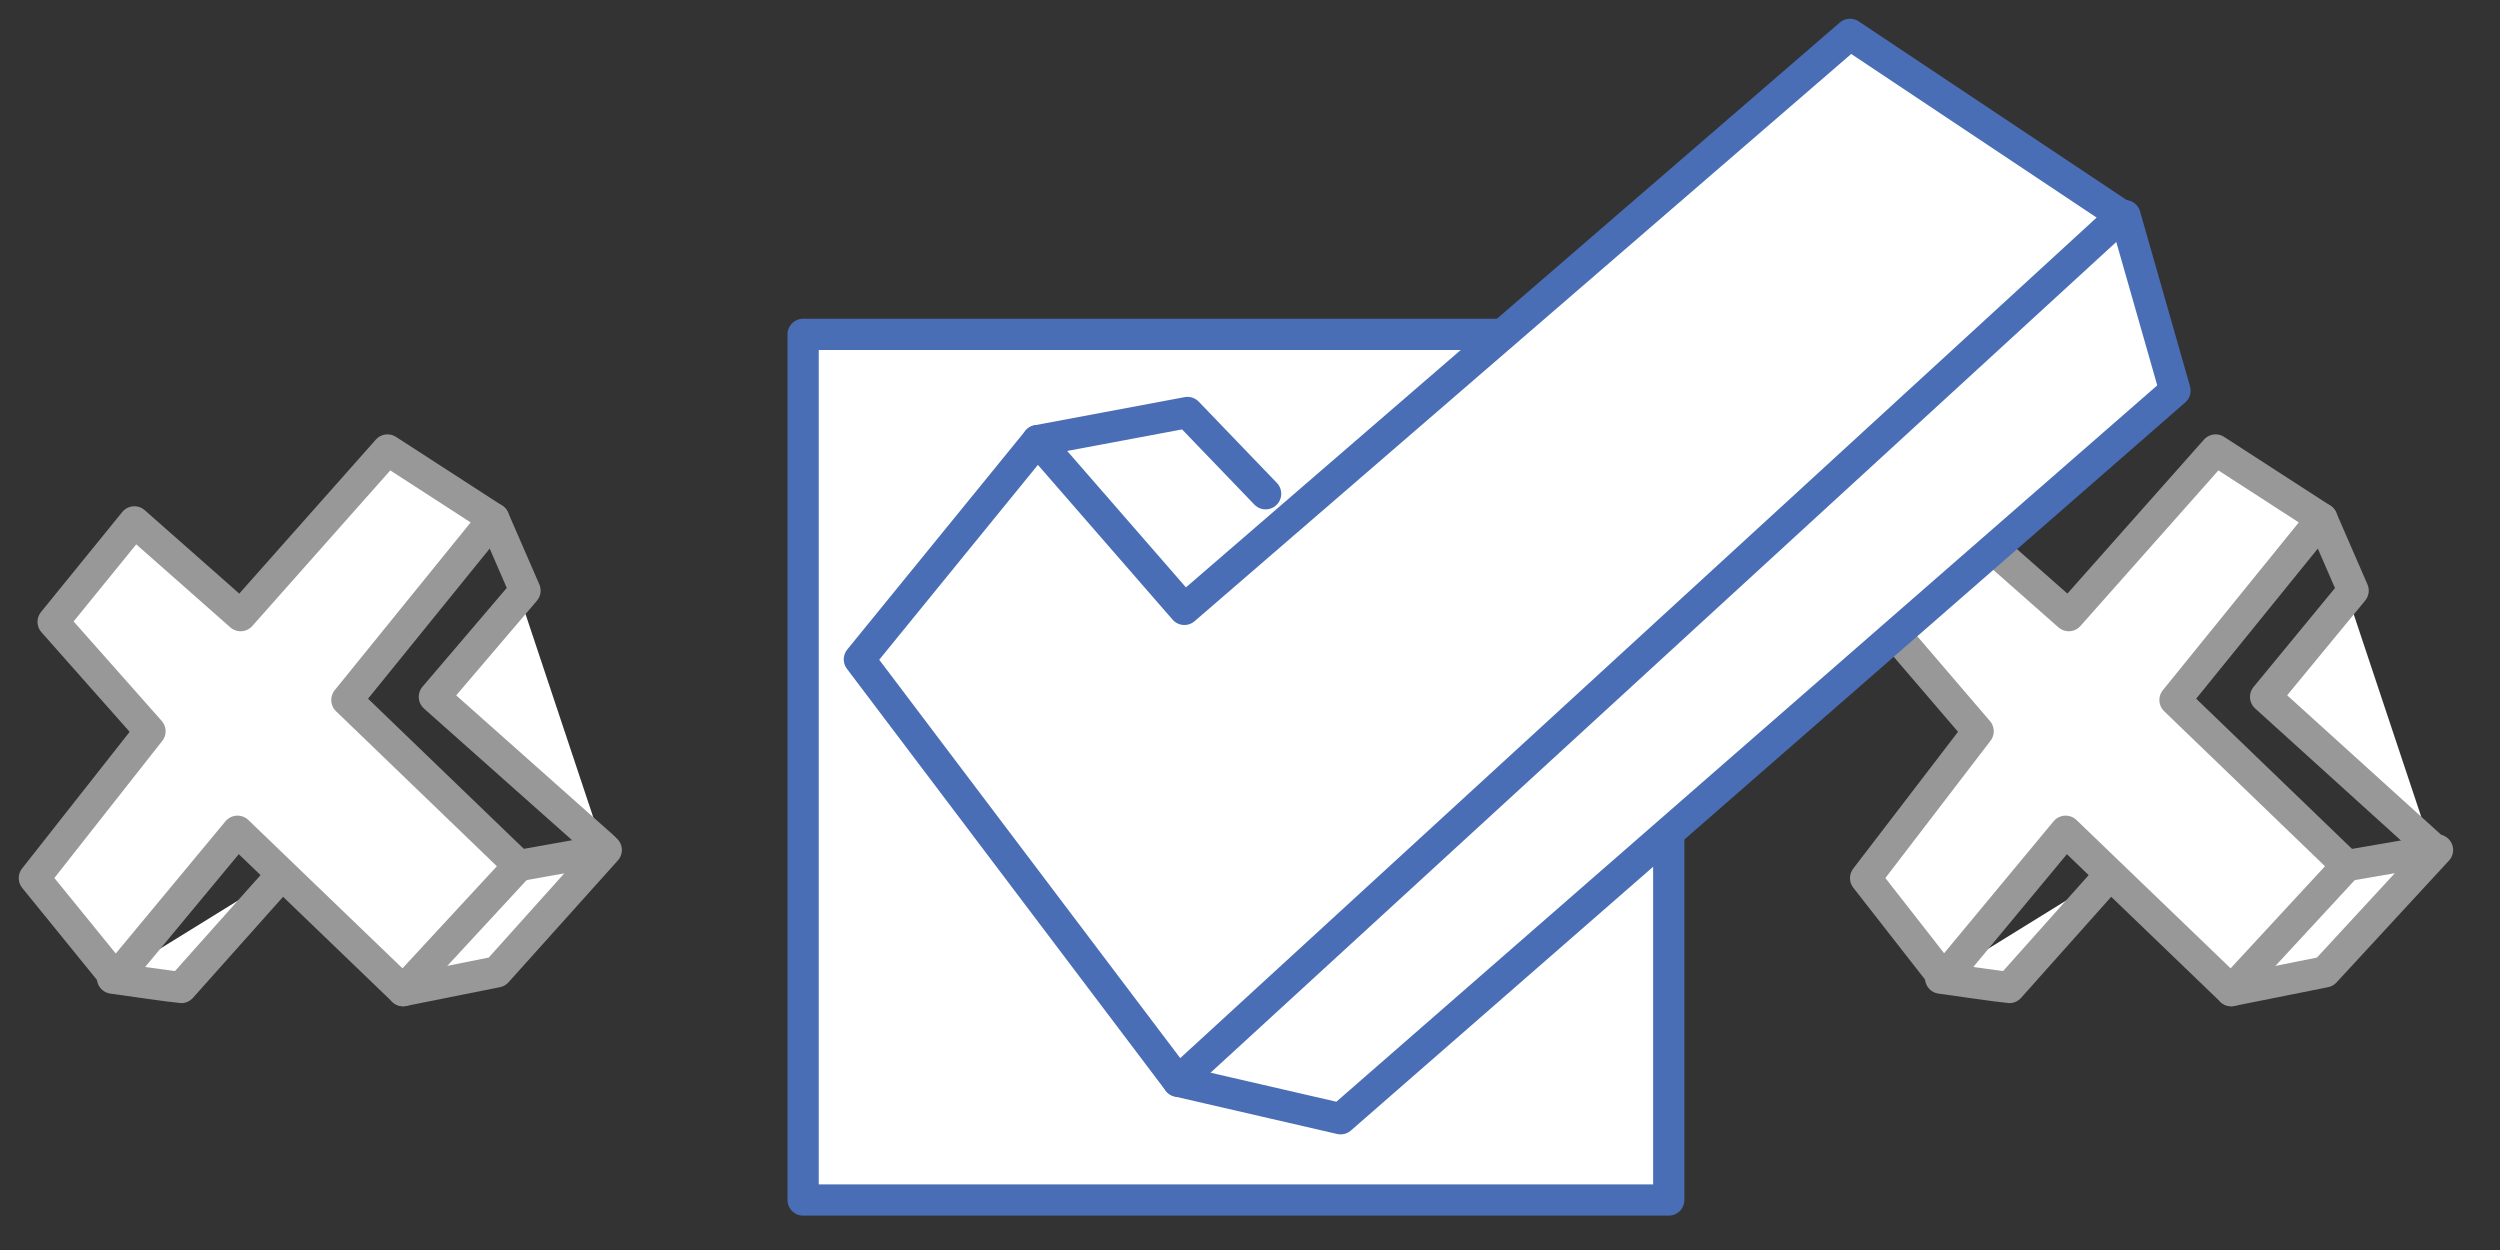 <?xml version="1.0" encoding="utf-8"?>
<!-- Generator: Adobe Illustrator 23.0.1, SVG Export Plug-In . SVG Version: 6.00 Build 0)  -->
<svg version="1.1" id="Layer_1" xmlns="http://www.w3.org/2000/svg" xmlns:xlink="http://www.w3.org/1999/xlink" x="0px" y="0px"
	 viewBox="0 0 80 40" style="enable-background:new 0 0 80 40;" xml:space="preserve">
<rect x="0" y="0" width="80" height="40" fill="#333333" stroke="none"/>
<style type="text/css">
	.st0{fill:#FFFFFF;stroke:#4A6EB5;stroke-linecap:round;stroke-linejoin:round;}
	.st1{fill:#FFFFFF;stroke:#989898;stroke-linecap:round;stroke-linejoin:round;}
</style>
<rect x="25.7" y="10.7" class="st0" width="27.7" height="27.7"/>
<path class="st1" d="M9.1,27.9l-3.3,3.7c-0.1,0-2.2-0.3-2.2-0.3"/>
<polyline class="st1" points="12.9,31.7 15.9,31.1 19.4,27.2 16.6,27.7 "/>
<polyline class="st1" points="15.8,16.6 16.8,18.9 13.9,22.3 19.3,27.1 "/>
<polygon class="st1" points="7.6,26.6 3.7,31.3 1.1,28.1 4.8,23.4 1.7,19.9 4.3,16.7 7.7,19.7 12.4,14.4 15.8,16.6 11.1,22.4 
	16.6,27.7 12.9,31.7 "/>
<path class="st1" d="M11.1,22.4"/>
<path class="st1" d="M67.6,27.9l-3.3,3.7c-0.1,0-2.2-0.3-2.2-0.3"/>
<polyline class="st1" points="71.4,31.7 74.4,31.1 78,27.2 75.1,27.7 "/>
<polyline class="st1" points="74.3,16.6 75.3,18.9 72.5,22.3 77.8,27.1 "/>
<polygon class="st1" points="66.1,26.6 62.2,31.3 59.7,28.1 63.3,23.4 60.3,19.9 62.8,16.7 66.2,19.7 70.9,14.4 74.3,16.6 
	69.6,22.4 75.1,27.7 71.4,31.7 "/>
<path class="st1" d="M69.6,22.4"/>
<polyline class="st0" points="40.5,15.8 38,13.2 33.2,14.1 "/>
<polyline class="st0" points="68,6.9 69.6,12.5 42.9,35.8 37.7,34.6 "/>
<polygon class="st0" points="67.9,6.9 37.7,34.6 27.5,21.1 33.2,14.1 37.9,19.5 59.2,1.1 "/>
</svg>
